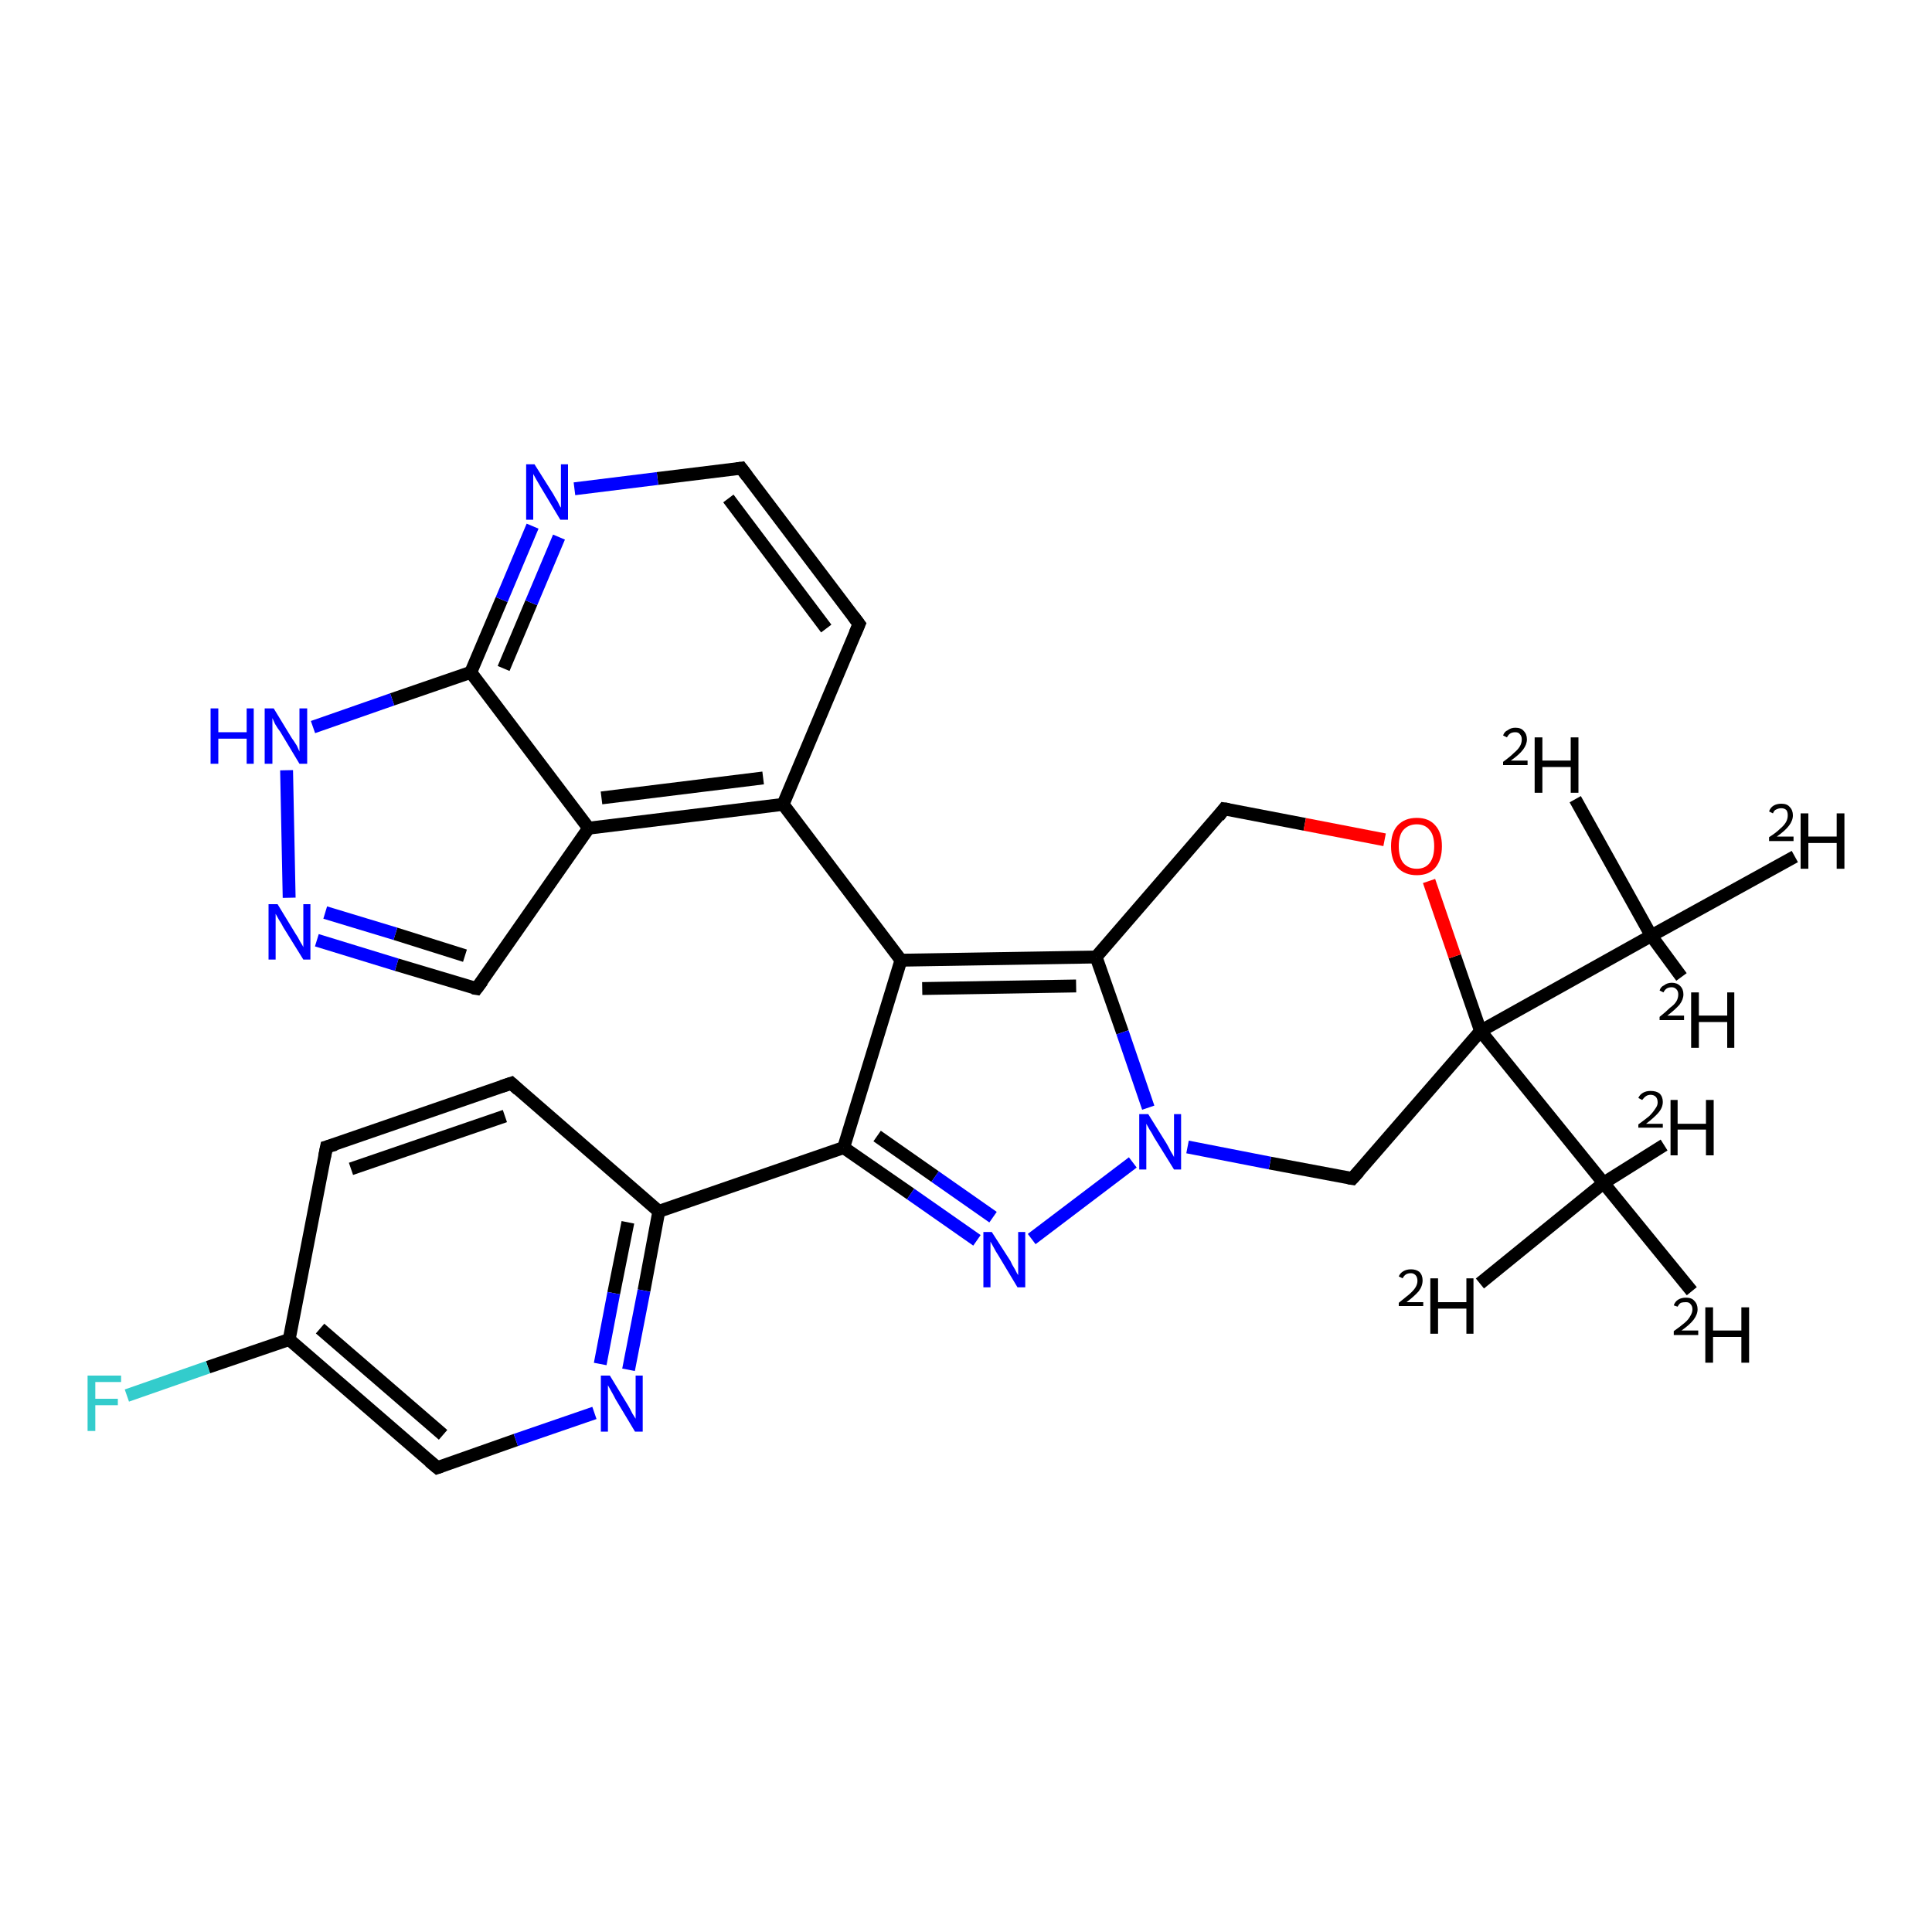 <?xml version='1.0' encoding='iso-8859-1'?>
<svg version='1.1' baseProfile='full'
              xmlns='http://www.w3.org/2000/svg'
                      xmlns:rdkit='http://www.rdkit.org/xml'
                      xmlns:xlink='http://www.w3.org/1999/xlink'
                  xml:space='preserve'
width='300px' height='300px' viewBox='0 0 300 300'>
<!-- END OF HEADER -->
<rect style='opacity:0;fill:#FFFFFF;stroke:none' width='900.0' height='300.0' x='0.0' y='0.0'> </rect>
<path class='bond-0 atom-0 atom-18' d='M 249.0,183.7 L 229.9,160.1' style='fill:none;fill-rule:evenodd;stroke:#000000;stroke-width:2.0px;stroke-linecap:butt;stroke-linejoin:miter;stroke-opacity:1' />
<path class='bond-1 atom-1 atom-18' d='M 256.4,145.3 L 229.9,160.1' style='fill:none;fill-rule:evenodd;stroke:#000000;stroke-width:2.0px;stroke-linecap:butt;stroke-linejoin:miter;stroke-opacity:1' />
<path class='bond-2 atom-2 atom-3' d='M 50.7,178.1 L 79.4,168.2' style='fill:none;fill-rule:evenodd;stroke:#000000;stroke-width:2.0px;stroke-linecap:butt;stroke-linejoin:miter;stroke-opacity:1' />
<path class='bond-2 atom-2 atom-3' d='M 54.5,181.5 L 78.4,173.3' style='fill:none;fill-rule:evenodd;stroke:#000000;stroke-width:2.0px;stroke-linecap:butt;stroke-linejoin:miter;stroke-opacity:1' />
<path class='bond-3 atom-2 atom-10' d='M 50.7,178.1 L 44.9,208.0' style='fill:none;fill-rule:evenodd;stroke:#000000;stroke-width:2.0px;stroke-linecap:butt;stroke-linejoin:miter;stroke-opacity:1' />
<path class='bond-4 atom-3 atom-13' d='M 79.4,168.2 L 102.3,188.1' style='fill:none;fill-rule:evenodd;stroke:#000000;stroke-width:2.0px;stroke-linecap:butt;stroke-linejoin:miter;stroke-opacity:1' />
<path class='bond-5 atom-4 atom-5' d='M 133.4,96.9 L 115.1,72.7' style='fill:none;fill-rule:evenodd;stroke:#000000;stroke-width:2.0px;stroke-linecap:butt;stroke-linejoin:miter;stroke-opacity:1' />
<path class='bond-5 atom-4 atom-5' d='M 128.3,97.6 L 113.1,77.4' style='fill:none;fill-rule:evenodd;stroke:#000000;stroke-width:2.0px;stroke-linecap:butt;stroke-linejoin:miter;stroke-opacity:1' />
<path class='bond-6 atom-4 atom-11' d='M 133.4,96.9 L 121.6,124.9' style='fill:none;fill-rule:evenodd;stroke:#000000;stroke-width:2.0px;stroke-linecap:butt;stroke-linejoin:miter;stroke-opacity:1' />
<path class='bond-7 atom-5 atom-20' d='M 115.1,72.7 L 102.1,74.3' style='fill:none;fill-rule:evenodd;stroke:#000000;stroke-width:2.0px;stroke-linecap:butt;stroke-linejoin:miter;stroke-opacity:1' />
<path class='bond-7 atom-5 atom-20' d='M 102.1,74.3 L 89.2,75.9' style='fill:none;fill-rule:evenodd;stroke:#0000FF;stroke-width:2.0px;stroke-linecap:butt;stroke-linejoin:miter;stroke-opacity:1' />
<path class='bond-8 atom-6 atom-10' d='M 67.9,227.9 L 44.9,208.0' style='fill:none;fill-rule:evenodd;stroke:#000000;stroke-width:2.0px;stroke-linecap:butt;stroke-linejoin:miter;stroke-opacity:1' />
<path class='bond-8 atom-6 atom-10' d='M 68.8,222.8 L 49.7,206.3' style='fill:none;fill-rule:evenodd;stroke:#000000;stroke-width:2.0px;stroke-linecap:butt;stroke-linejoin:miter;stroke-opacity:1' />
<path class='bond-9 atom-6 atom-21' d='M 67.9,227.9 L 80.1,223.6' style='fill:none;fill-rule:evenodd;stroke:#000000;stroke-width:2.0px;stroke-linecap:butt;stroke-linejoin:miter;stroke-opacity:1' />
<path class='bond-9 atom-6 atom-21' d='M 80.1,223.6 L 92.3,219.4' style='fill:none;fill-rule:evenodd;stroke:#0000FF;stroke-width:2.0px;stroke-linecap:butt;stroke-linejoin:miter;stroke-opacity:1' />
<path class='bond-10 atom-7 atom-12' d='M 74.0,153.5 L 91.4,128.6' style='fill:none;fill-rule:evenodd;stroke:#000000;stroke-width:2.0px;stroke-linecap:butt;stroke-linejoin:miter;stroke-opacity:1' />
<path class='bond-11 atom-7 atom-22' d='M 74.0,153.5 L 61.6,149.8' style='fill:none;fill-rule:evenodd;stroke:#000000;stroke-width:2.0px;stroke-linecap:butt;stroke-linejoin:miter;stroke-opacity:1' />
<path class='bond-11 atom-7 atom-22' d='M 61.6,149.8 L 49.2,146.0' style='fill:none;fill-rule:evenodd;stroke:#0000FF;stroke-width:2.0px;stroke-linecap:butt;stroke-linejoin:miter;stroke-opacity:1' />
<path class='bond-11 atom-7 atom-22' d='M 72.2,148.4 L 61.4,145.0' style='fill:none;fill-rule:evenodd;stroke:#000000;stroke-width:2.0px;stroke-linecap:butt;stroke-linejoin:miter;stroke-opacity:1' />
<path class='bond-11 atom-7 atom-22' d='M 61.4,145.0 L 50.5,141.7' style='fill:none;fill-rule:evenodd;stroke:#0000FF;stroke-width:2.0px;stroke-linecap:butt;stroke-linejoin:miter;stroke-opacity:1' />
<path class='bond-12 atom-8 atom-14' d='M 190.1,125.6 L 170.2,148.6' style='fill:none;fill-rule:evenodd;stroke:#000000;stroke-width:2.0px;stroke-linecap:butt;stroke-linejoin:miter;stroke-opacity:1' />
<path class='bond-13 atom-8 atom-26' d='M 190.1,125.6 L 202.6,128.0' style='fill:none;fill-rule:evenodd;stroke:#000000;stroke-width:2.0px;stroke-linecap:butt;stroke-linejoin:miter;stroke-opacity:1' />
<path class='bond-13 atom-8 atom-26' d='M 202.6,128.0 L 215.0,130.4' style='fill:none;fill-rule:evenodd;stroke:#FF0000;stroke-width:2.0px;stroke-linecap:butt;stroke-linejoin:miter;stroke-opacity:1' />
<path class='bond-14 atom-9 atom-18' d='M 210.0,183.0 L 229.9,160.1' style='fill:none;fill-rule:evenodd;stroke:#000000;stroke-width:2.0px;stroke-linecap:butt;stroke-linejoin:miter;stroke-opacity:1' />
<path class='bond-15 atom-9 atom-25' d='M 210.0,183.0 L 197.2,180.6' style='fill:none;fill-rule:evenodd;stroke:#000000;stroke-width:2.0px;stroke-linecap:butt;stroke-linejoin:miter;stroke-opacity:1' />
<path class='bond-15 atom-9 atom-25' d='M 197.2,180.6 L 184.4,178.1' style='fill:none;fill-rule:evenodd;stroke:#0000FF;stroke-width:2.0px;stroke-linecap:butt;stroke-linejoin:miter;stroke-opacity:1' />
<path class='bond-16 atom-10 atom-19' d='M 44.9,208.0 L 32.3,212.3' style='fill:none;fill-rule:evenodd;stroke:#000000;stroke-width:2.0px;stroke-linecap:butt;stroke-linejoin:miter;stroke-opacity:1' />
<path class='bond-16 atom-10 atom-19' d='M 32.3,212.3 L 19.7,216.7' style='fill:none;fill-rule:evenodd;stroke:#33CCCC;stroke-width:2.0px;stroke-linecap:butt;stroke-linejoin:miter;stroke-opacity:1' />
<path class='bond-17 atom-11 atom-12' d='M 121.6,124.9 L 91.4,128.6' style='fill:none;fill-rule:evenodd;stroke:#000000;stroke-width:2.0px;stroke-linecap:butt;stroke-linejoin:miter;stroke-opacity:1' />
<path class='bond-17 atom-11 atom-12' d='M 118.5,120.8 L 93.4,123.9' style='fill:none;fill-rule:evenodd;stroke:#000000;stroke-width:2.0px;stroke-linecap:butt;stroke-linejoin:miter;stroke-opacity:1' />
<path class='bond-18 atom-11 atom-15' d='M 121.6,124.9 L 139.9,149.1' style='fill:none;fill-rule:evenodd;stroke:#000000;stroke-width:2.0px;stroke-linecap:butt;stroke-linejoin:miter;stroke-opacity:1' />
<path class='bond-19 atom-12 atom-17' d='M 91.4,128.6 L 73.1,104.4' style='fill:none;fill-rule:evenodd;stroke:#000000;stroke-width:2.0px;stroke-linecap:butt;stroke-linejoin:miter;stroke-opacity:1' />
<path class='bond-20 atom-13 atom-16' d='M 102.3,188.1 L 131.0,178.2' style='fill:none;fill-rule:evenodd;stroke:#000000;stroke-width:2.0px;stroke-linecap:butt;stroke-linejoin:miter;stroke-opacity:1' />
<path class='bond-21 atom-13 atom-21' d='M 102.3,188.1 L 100.0,200.4' style='fill:none;fill-rule:evenodd;stroke:#000000;stroke-width:2.0px;stroke-linecap:butt;stroke-linejoin:miter;stroke-opacity:1' />
<path class='bond-21 atom-13 atom-21' d='M 100.0,200.4 L 97.6,212.7' style='fill:none;fill-rule:evenodd;stroke:#0000FF;stroke-width:2.0px;stroke-linecap:butt;stroke-linejoin:miter;stroke-opacity:1' />
<path class='bond-21 atom-13 atom-21' d='M 97.5,189.8 L 95.3,200.8' style='fill:none;fill-rule:evenodd;stroke:#000000;stroke-width:2.0px;stroke-linecap:butt;stroke-linejoin:miter;stroke-opacity:1' />
<path class='bond-21 atom-13 atom-21' d='M 95.3,200.8 L 93.2,211.8' style='fill:none;fill-rule:evenodd;stroke:#0000FF;stroke-width:2.0px;stroke-linecap:butt;stroke-linejoin:miter;stroke-opacity:1' />
<path class='bond-22 atom-14 atom-15' d='M 170.2,148.6 L 139.9,149.1' style='fill:none;fill-rule:evenodd;stroke:#000000;stroke-width:2.0px;stroke-linecap:butt;stroke-linejoin:miter;stroke-opacity:1' />
<path class='bond-22 atom-14 atom-15' d='M 167.1,153.1 L 143.2,153.5' style='fill:none;fill-rule:evenodd;stroke:#000000;stroke-width:2.0px;stroke-linecap:butt;stroke-linejoin:miter;stroke-opacity:1' />
<path class='bond-23 atom-14 atom-25' d='M 170.2,148.6 L 174.3,160.3' style='fill:none;fill-rule:evenodd;stroke:#000000;stroke-width:2.0px;stroke-linecap:butt;stroke-linejoin:miter;stroke-opacity:1' />
<path class='bond-23 atom-14 atom-25' d='M 174.3,160.3 L 178.3,172.0' style='fill:none;fill-rule:evenodd;stroke:#0000FF;stroke-width:2.0px;stroke-linecap:butt;stroke-linejoin:miter;stroke-opacity:1' />
<path class='bond-24 atom-15 atom-16' d='M 139.9,149.1 L 131.0,178.2' style='fill:none;fill-rule:evenodd;stroke:#000000;stroke-width:2.0px;stroke-linecap:butt;stroke-linejoin:miter;stroke-opacity:1' />
<path class='bond-25 atom-16 atom-24' d='M 131.0,178.2 L 141.4,185.4' style='fill:none;fill-rule:evenodd;stroke:#000000;stroke-width:2.0px;stroke-linecap:butt;stroke-linejoin:miter;stroke-opacity:1' />
<path class='bond-25 atom-16 atom-24' d='M 141.4,185.4 L 151.7,192.6' style='fill:none;fill-rule:evenodd;stroke:#0000FF;stroke-width:2.0px;stroke-linecap:butt;stroke-linejoin:miter;stroke-opacity:1' />
<path class='bond-25 atom-16 atom-24' d='M 136.2,176.4 L 145.2,182.7' style='fill:none;fill-rule:evenodd;stroke:#000000;stroke-width:2.0px;stroke-linecap:butt;stroke-linejoin:miter;stroke-opacity:1' />
<path class='bond-25 atom-16 atom-24' d='M 145.2,182.7 L 154.2,189.0' style='fill:none;fill-rule:evenodd;stroke:#0000FF;stroke-width:2.0px;stroke-linecap:butt;stroke-linejoin:miter;stroke-opacity:1' />
<path class='bond-26 atom-17 atom-20' d='M 73.1,104.4 L 77.9,93.1' style='fill:none;fill-rule:evenodd;stroke:#000000;stroke-width:2.0px;stroke-linecap:butt;stroke-linejoin:miter;stroke-opacity:1' />
<path class='bond-26 atom-17 atom-20' d='M 77.9,93.1 L 82.7,81.7' style='fill:none;fill-rule:evenodd;stroke:#0000FF;stroke-width:2.0px;stroke-linecap:butt;stroke-linejoin:miter;stroke-opacity:1' />
<path class='bond-26 atom-17 atom-20' d='M 78.2,103.8 L 82.5,93.6' style='fill:none;fill-rule:evenodd;stroke:#000000;stroke-width:2.0px;stroke-linecap:butt;stroke-linejoin:miter;stroke-opacity:1' />
<path class='bond-26 atom-17 atom-20' d='M 82.5,93.6 L 86.8,83.4' style='fill:none;fill-rule:evenodd;stroke:#0000FF;stroke-width:2.0px;stroke-linecap:butt;stroke-linejoin:miter;stroke-opacity:1' />
<path class='bond-27 atom-17 atom-23' d='M 73.1,104.4 L 60.9,108.6' style='fill:none;fill-rule:evenodd;stroke:#000000;stroke-width:2.0px;stroke-linecap:butt;stroke-linejoin:miter;stroke-opacity:1' />
<path class='bond-27 atom-17 atom-23' d='M 60.9,108.6 L 48.6,112.9' style='fill:none;fill-rule:evenodd;stroke:#0000FF;stroke-width:2.0px;stroke-linecap:butt;stroke-linejoin:miter;stroke-opacity:1' />
<path class='bond-28 atom-18 atom-26' d='M 229.9,160.1 L 225.9,148.5' style='fill:none;fill-rule:evenodd;stroke:#000000;stroke-width:2.0px;stroke-linecap:butt;stroke-linejoin:miter;stroke-opacity:1' />
<path class='bond-28 atom-18 atom-26' d='M 225.9,148.5 L 221.9,136.8' style='fill:none;fill-rule:evenodd;stroke:#FF0000;stroke-width:2.0px;stroke-linecap:butt;stroke-linejoin:miter;stroke-opacity:1' />
<path class='bond-29 atom-22 atom-23' d='M 44.9,139.4 L 44.5,119.6' style='fill:none;fill-rule:evenodd;stroke:#0000FF;stroke-width:2.0px;stroke-linecap:butt;stroke-linejoin:miter;stroke-opacity:1' />
<path class='bond-30 atom-24 atom-25' d='M 160.2,192.4 L 175.9,180.5' style='fill:none;fill-rule:evenodd;stroke:#0000FF;stroke-width:2.0px;stroke-linecap:butt;stroke-linejoin:miter;stroke-opacity:1' />
<path class='bond-31 atom-27 atom-0' d='M 262.7,200.5 L 249.0,183.7' style='fill:none;fill-rule:evenodd;stroke:#000000;stroke-width:2.0px;stroke-linecap:butt;stroke-linejoin:miter;stroke-opacity:1' />
<path class='bond-32 atom-28 atom-0' d='M 229.8,199.3 L 249.0,183.7' style='fill:none;fill-rule:evenodd;stroke:#000000;stroke-width:2.0px;stroke-linecap:butt;stroke-linejoin:miter;stroke-opacity:1' />
<path class='bond-33 atom-29 atom-0' d='M 258.4,177.8 L 249.0,183.7' style='fill:none;fill-rule:evenodd;stroke:#000000;stroke-width:2.0px;stroke-linecap:butt;stroke-linejoin:miter;stroke-opacity:1' />
<path class='bond-34 atom-30 atom-1' d='M 278.7,133.0 L 256.4,145.3' style='fill:none;fill-rule:evenodd;stroke:#000000;stroke-width:2.0px;stroke-linecap:butt;stroke-linejoin:miter;stroke-opacity:1' />
<path class='bond-35 atom-31 atom-1' d='M 244.6,124.1 L 256.4,145.3' style='fill:none;fill-rule:evenodd;stroke:#000000;stroke-width:2.0px;stroke-linecap:butt;stroke-linejoin:miter;stroke-opacity:1' />
<path class='bond-36 atom-32 atom-1' d='M 261.1,151.7 L 256.4,145.3' style='fill:none;fill-rule:evenodd;stroke:#000000;stroke-width:2.0px;stroke-linecap:butt;stroke-linejoin:miter;stroke-opacity:1' />
<path d='M 52.1,177.7 L 50.7,178.1 L 50.4,179.6' style='fill:none;stroke:#000000;stroke-width:2.0px;stroke-linecap:butt;stroke-linejoin:miter;stroke-opacity:1;' />
<path d='M 77.9,168.7 L 79.4,168.2 L 80.5,169.2' style='fill:none;stroke:#000000;stroke-width:2.0px;stroke-linecap:butt;stroke-linejoin:miter;stroke-opacity:1;' />
<path d='M 132.5,95.7 L 133.4,96.9 L 132.8,98.3' style='fill:none;stroke:#000000;stroke-width:2.0px;stroke-linecap:butt;stroke-linejoin:miter;stroke-opacity:1;' />
<path d='M 116.0,73.9 L 115.1,72.7 L 114.4,72.8' style='fill:none;stroke:#000000;stroke-width:2.0px;stroke-linecap:butt;stroke-linejoin:miter;stroke-opacity:1;' />
<path d='M 66.7,226.9 L 67.9,227.9 L 68.5,227.7' style='fill:none;stroke:#000000;stroke-width:2.0px;stroke-linecap:butt;stroke-linejoin:miter;stroke-opacity:1;' />
<path d='M 74.9,152.3 L 74.0,153.5 L 73.4,153.4' style='fill:none;stroke:#000000;stroke-width:2.0px;stroke-linecap:butt;stroke-linejoin:miter;stroke-opacity:1;' />
<path d='M 189.2,126.8 L 190.1,125.6 L 190.8,125.7' style='fill:none;stroke:#000000;stroke-width:2.0px;stroke-linecap:butt;stroke-linejoin:miter;stroke-opacity:1;' />
<path d='M 211.0,181.9 L 210.0,183.0 L 209.4,182.9' style='fill:none;stroke:#000000;stroke-width:2.0px;stroke-linecap:butt;stroke-linejoin:miter;stroke-opacity:1;' />
<path class='atom-19' d='M 13.6 213.6
L 18.8 213.6
L 18.8 214.6
L 14.8 214.6
L 14.8 217.2
L 18.3 217.2
L 18.3 218.2
L 14.8 218.2
L 14.8 222.2
L 13.6 222.2
L 13.6 213.6
' fill='#33CCCC'/>
<path class='atom-20' d='M 83.0 72.1
L 85.9 76.7
Q 86.1 77.1, 86.6 77.9
Q 87.0 78.8, 87.1 78.8
L 87.1 72.1
L 88.2 72.1
L 88.2 80.7
L 87.0 80.7
L 84.0 75.7
Q 83.7 75.2, 83.3 74.5
Q 82.9 73.8, 82.8 73.6
L 82.8 80.7
L 81.7 80.7
L 81.7 72.1
L 83.0 72.1
' fill='#0000FF'/>
<path class='atom-21' d='M 94.7 213.6
L 97.5 218.2
Q 97.8 218.7, 98.2 219.5
Q 98.7 220.3, 98.7 220.3
L 98.7 213.6
L 99.8 213.6
L 99.8 222.3
L 98.6 222.3
L 95.6 217.3
Q 95.3 216.7, 94.9 216.0
Q 94.5 215.3, 94.4 215.1
L 94.4 222.3
L 93.3 222.3
L 93.3 213.6
L 94.7 213.6
' fill='#0000FF'/>
<path class='atom-22' d='M 43.1 140.4
L 45.9 145.0
Q 46.2 145.4, 46.6 146.2
Q 47.1 147.0, 47.1 147.1
L 47.1 140.4
L 48.2 140.4
L 48.2 149.0
L 47.1 149.0
L 44.0 144.0
Q 43.7 143.4, 43.3 142.8
Q 42.9 142.1, 42.8 141.9
L 42.8 149.0
L 41.7 149.0
L 41.7 140.4
L 43.1 140.4
' fill='#0000FF'/>
<path class='atom-23' d='M 32.7 110.0
L 33.9 110.0
L 33.9 113.7
L 38.3 113.7
L 38.3 110.0
L 39.4 110.0
L 39.4 118.6
L 38.3 118.6
L 38.3 114.7
L 33.9 114.7
L 33.9 118.6
L 32.7 118.6
L 32.7 110.0
' fill='#0000FF'/>
<path class='atom-23' d='M 42.5 110.0
L 45.3 114.6
Q 45.6 115.0, 46.1 115.8
Q 46.5 116.7, 46.5 116.7
L 46.5 110.0
L 47.7 110.0
L 47.7 118.6
L 46.5 118.6
L 43.5 113.6
Q 43.1 113.1, 42.7 112.4
Q 42.4 111.7, 42.3 111.5
L 42.3 118.6
L 41.1 118.6
L 41.1 110.0
L 42.5 110.0
' fill='#0000FF'/>
<path class='atom-24' d='M 154.0 191.3
L 156.9 195.8
Q 157.1 196.3, 157.6 197.1
Q 158.0 197.9, 158.1 198.0
L 158.1 191.3
L 159.2 191.3
L 159.2 199.9
L 158.0 199.9
L 155.0 194.9
Q 154.6 194.3, 154.3 193.7
Q 153.9 193.0, 153.8 192.8
L 153.8 199.9
L 152.7 199.9
L 152.7 191.3
L 154.0 191.3
' fill='#0000FF'/>
<path class='atom-25' d='M 178.3 173.0
L 181.1 177.5
Q 181.4 178.0, 181.8 178.8
Q 182.3 179.6, 182.3 179.7
L 182.3 173.0
L 183.4 173.0
L 183.4 181.6
L 182.3 181.6
L 179.2 176.6
Q 178.9 176.0, 178.5 175.4
Q 178.1 174.7, 178.0 174.5
L 178.0 181.6
L 176.9 181.6
L 176.9 173.0
L 178.3 173.0
' fill='#0000FF'/>
<path class='atom-26' d='M 216.0 131.4
Q 216.0 129.3, 217.0 128.2
Q 218.1 127.0, 220.0 127.0
Q 221.9 127.0, 222.9 128.2
Q 223.9 129.3, 223.9 131.4
Q 223.9 133.5, 222.9 134.7
Q 221.9 135.9, 220.0 135.9
Q 218.1 135.9, 217.0 134.7
Q 216.0 133.5, 216.0 131.4
M 220.0 134.9
Q 221.3 134.9, 222.0 134.0
Q 222.7 133.1, 222.7 131.4
Q 222.7 129.7, 222.0 128.9
Q 221.3 128.0, 220.0 128.0
Q 218.7 128.0, 217.9 128.9
Q 217.2 129.7, 217.2 131.4
Q 217.2 133.1, 217.9 134.0
Q 218.7 134.9, 220.0 134.9
' fill='#FF0000'/>
<path class='atom-27' d='M 259.9 202.7
Q 260.1 202.1, 260.6 201.8
Q 261.1 201.5, 261.8 201.5
Q 262.7 201.5, 263.1 202.0
Q 263.6 202.5, 263.6 203.3
Q 263.6 204.1, 263.0 204.9
Q 262.4 205.7, 261.1 206.6
L 263.7 206.6
L 263.7 207.3
L 259.9 207.3
L 259.9 206.7
Q 260.9 206.0, 261.6 205.4
Q 262.2 204.9, 262.5 204.3
Q 262.8 203.8, 262.8 203.3
Q 262.8 202.8, 262.5 202.5
Q 262.3 202.2, 261.8 202.2
Q 261.3 202.2, 261.0 202.3
Q 260.7 202.5, 260.5 202.9
L 259.9 202.7
' fill='#000000'/>
<path class='atom-27' d='M 264.8 203.0
L 266.0 203.0
L 266.0 206.6
L 270.4 206.6
L 270.4 203.0
L 271.6 203.0
L 271.6 211.6
L 270.4 211.6
L 270.4 207.6
L 266.0 207.6
L 266.0 211.6
L 264.8 211.6
L 264.8 203.0
' fill='#000000'/>
<path class='atom-28' d='M 217.2 198.2
Q 217.4 197.7, 217.9 197.4
Q 218.4 197.1, 219.1 197.1
Q 219.9 197.1, 220.4 197.5
Q 220.9 198.0, 220.9 198.8
Q 220.9 199.7, 220.3 200.5
Q 219.6 201.3, 218.4 202.2
L 221.0 202.2
L 221.0 202.8
L 217.2 202.8
L 217.2 202.3
Q 218.2 201.5, 218.8 201.0
Q 219.5 200.4, 219.8 199.9
Q 220.1 199.4, 220.1 198.9
Q 220.1 198.3, 219.8 198.0
Q 219.5 197.7, 219.1 197.7
Q 218.6 197.7, 218.3 197.9
Q 218.0 198.1, 217.8 198.5
L 217.2 198.2
' fill='#000000'/>
<path class='atom-28' d='M 222.1 198.5
L 223.3 198.5
L 223.3 202.2
L 227.7 202.2
L 227.7 198.5
L 228.8 198.5
L 228.8 207.1
L 227.7 207.1
L 227.7 203.2
L 223.3 203.2
L 223.3 207.1
L 222.1 207.1
L 222.1 198.5
' fill='#000000'/>
<path class='atom-29' d='M 254.4 170.5
Q 254.6 170.0, 255.1 169.7
Q 255.6 169.4, 256.3 169.4
Q 257.2 169.4, 257.7 169.8
Q 258.2 170.3, 258.2 171.1
Q 258.2 172.0, 257.5 172.8
Q 256.9 173.5, 255.6 174.5
L 258.2 174.5
L 258.2 175.1
L 254.4 175.1
L 254.4 174.6
Q 255.5 173.8, 256.1 173.3
Q 256.7 172.7, 257.0 172.2
Q 257.4 171.7, 257.4 171.2
Q 257.4 170.6, 257.1 170.3
Q 256.8 170.0, 256.3 170.0
Q 255.9 170.0, 255.6 170.2
Q 255.3 170.4, 255.0 170.8
L 254.4 170.5
' fill='#000000'/>
<path class='atom-29' d='M 259.4 170.8
L 260.5 170.8
L 260.5 174.5
L 264.9 174.5
L 264.9 170.8
L 266.1 170.8
L 266.1 179.4
L 264.9 179.4
L 264.9 175.4
L 260.5 175.4
L 260.5 179.4
L 259.4 179.4
L 259.4 170.8
' fill='#000000'/>
<path class='atom-30' d='M 274.7 126.0
Q 274.9 125.4, 275.4 125.1
Q 275.9 124.8, 276.6 124.8
Q 277.5 124.8, 277.9 125.3
Q 278.4 125.8, 278.4 126.6
Q 278.4 127.4, 277.8 128.2
Q 277.2 129.0, 275.9 129.9
L 278.5 129.9
L 278.5 130.6
L 274.7 130.6
L 274.7 130.0
Q 275.8 129.3, 276.4 128.7
Q 277.0 128.2, 277.3 127.7
Q 277.6 127.2, 277.6 126.6
Q 277.6 126.1, 277.4 125.8
Q 277.1 125.5, 276.6 125.5
Q 276.2 125.5, 275.8 125.7
Q 275.5 125.8, 275.3 126.3
L 274.7 126.0
' fill='#000000'/>
<path class='atom-30' d='M 279.6 126.3
L 280.8 126.3
L 280.8 129.9
L 285.2 129.9
L 285.2 126.3
L 286.4 126.3
L 286.4 134.9
L 285.2 134.9
L 285.2 130.9
L 280.8 130.9
L 280.8 134.9
L 279.6 134.9
L 279.6 126.3
' fill='#000000'/>
<path class='atom-31' d='M 233.4 114.2
Q 233.6 113.6, 234.1 113.4
Q 234.6 113.0, 235.3 113.0
Q 236.2 113.0, 236.6 113.5
Q 237.1 114.0, 237.1 114.8
Q 237.1 115.6, 236.5 116.4
Q 235.9 117.2, 234.6 118.1
L 237.2 118.1
L 237.2 118.8
L 233.4 118.8
L 233.4 118.3
Q 234.5 117.5, 235.1 116.9
Q 235.7 116.4, 236.0 115.9
Q 236.3 115.4, 236.3 114.8
Q 236.3 114.3, 236.0 114.0
Q 235.8 113.7, 235.3 113.7
Q 234.8 113.7, 234.5 113.9
Q 234.2 114.1, 234.0 114.5
L 233.4 114.2
' fill='#000000'/>
<path class='atom-31' d='M 238.3 114.5
L 239.5 114.5
L 239.5 118.1
L 243.9 118.1
L 243.9 114.5
L 245.1 114.5
L 245.1 123.1
L 243.9 123.1
L 243.9 119.1
L 239.5 119.1
L 239.5 123.1
L 238.3 123.1
L 238.3 114.5
' fill='#000000'/>
<path class='atom-32' d='M 257.7 153.8
Q 257.9 153.2, 258.4 153.0
Q 258.9 152.6, 259.6 152.6
Q 260.4 152.6, 260.9 153.1
Q 261.4 153.6, 261.4 154.4
Q 261.4 155.2, 260.8 156.0
Q 260.1 156.8, 258.9 157.7
L 261.5 157.7
L 261.5 158.4
L 257.7 158.4
L 257.7 157.9
Q 258.7 157.1, 259.3 156.5
Q 260.0 156.0, 260.3 155.5
Q 260.6 155.0, 260.6 154.4
Q 260.6 153.9, 260.3 153.6
Q 260.0 153.3, 259.6 153.3
Q 259.1 153.3, 258.8 153.5
Q 258.5 153.7, 258.3 154.1
L 257.7 153.8
' fill='#000000'/>
<path class='atom-32' d='M 262.6 154.1
L 263.8 154.1
L 263.8 157.7
L 268.2 157.7
L 268.2 154.1
L 269.3 154.1
L 269.3 162.7
L 268.2 162.7
L 268.2 158.7
L 263.8 158.7
L 263.8 162.7
L 262.6 162.7
L 262.6 154.1
' fill='#000000'/>
</svg>
